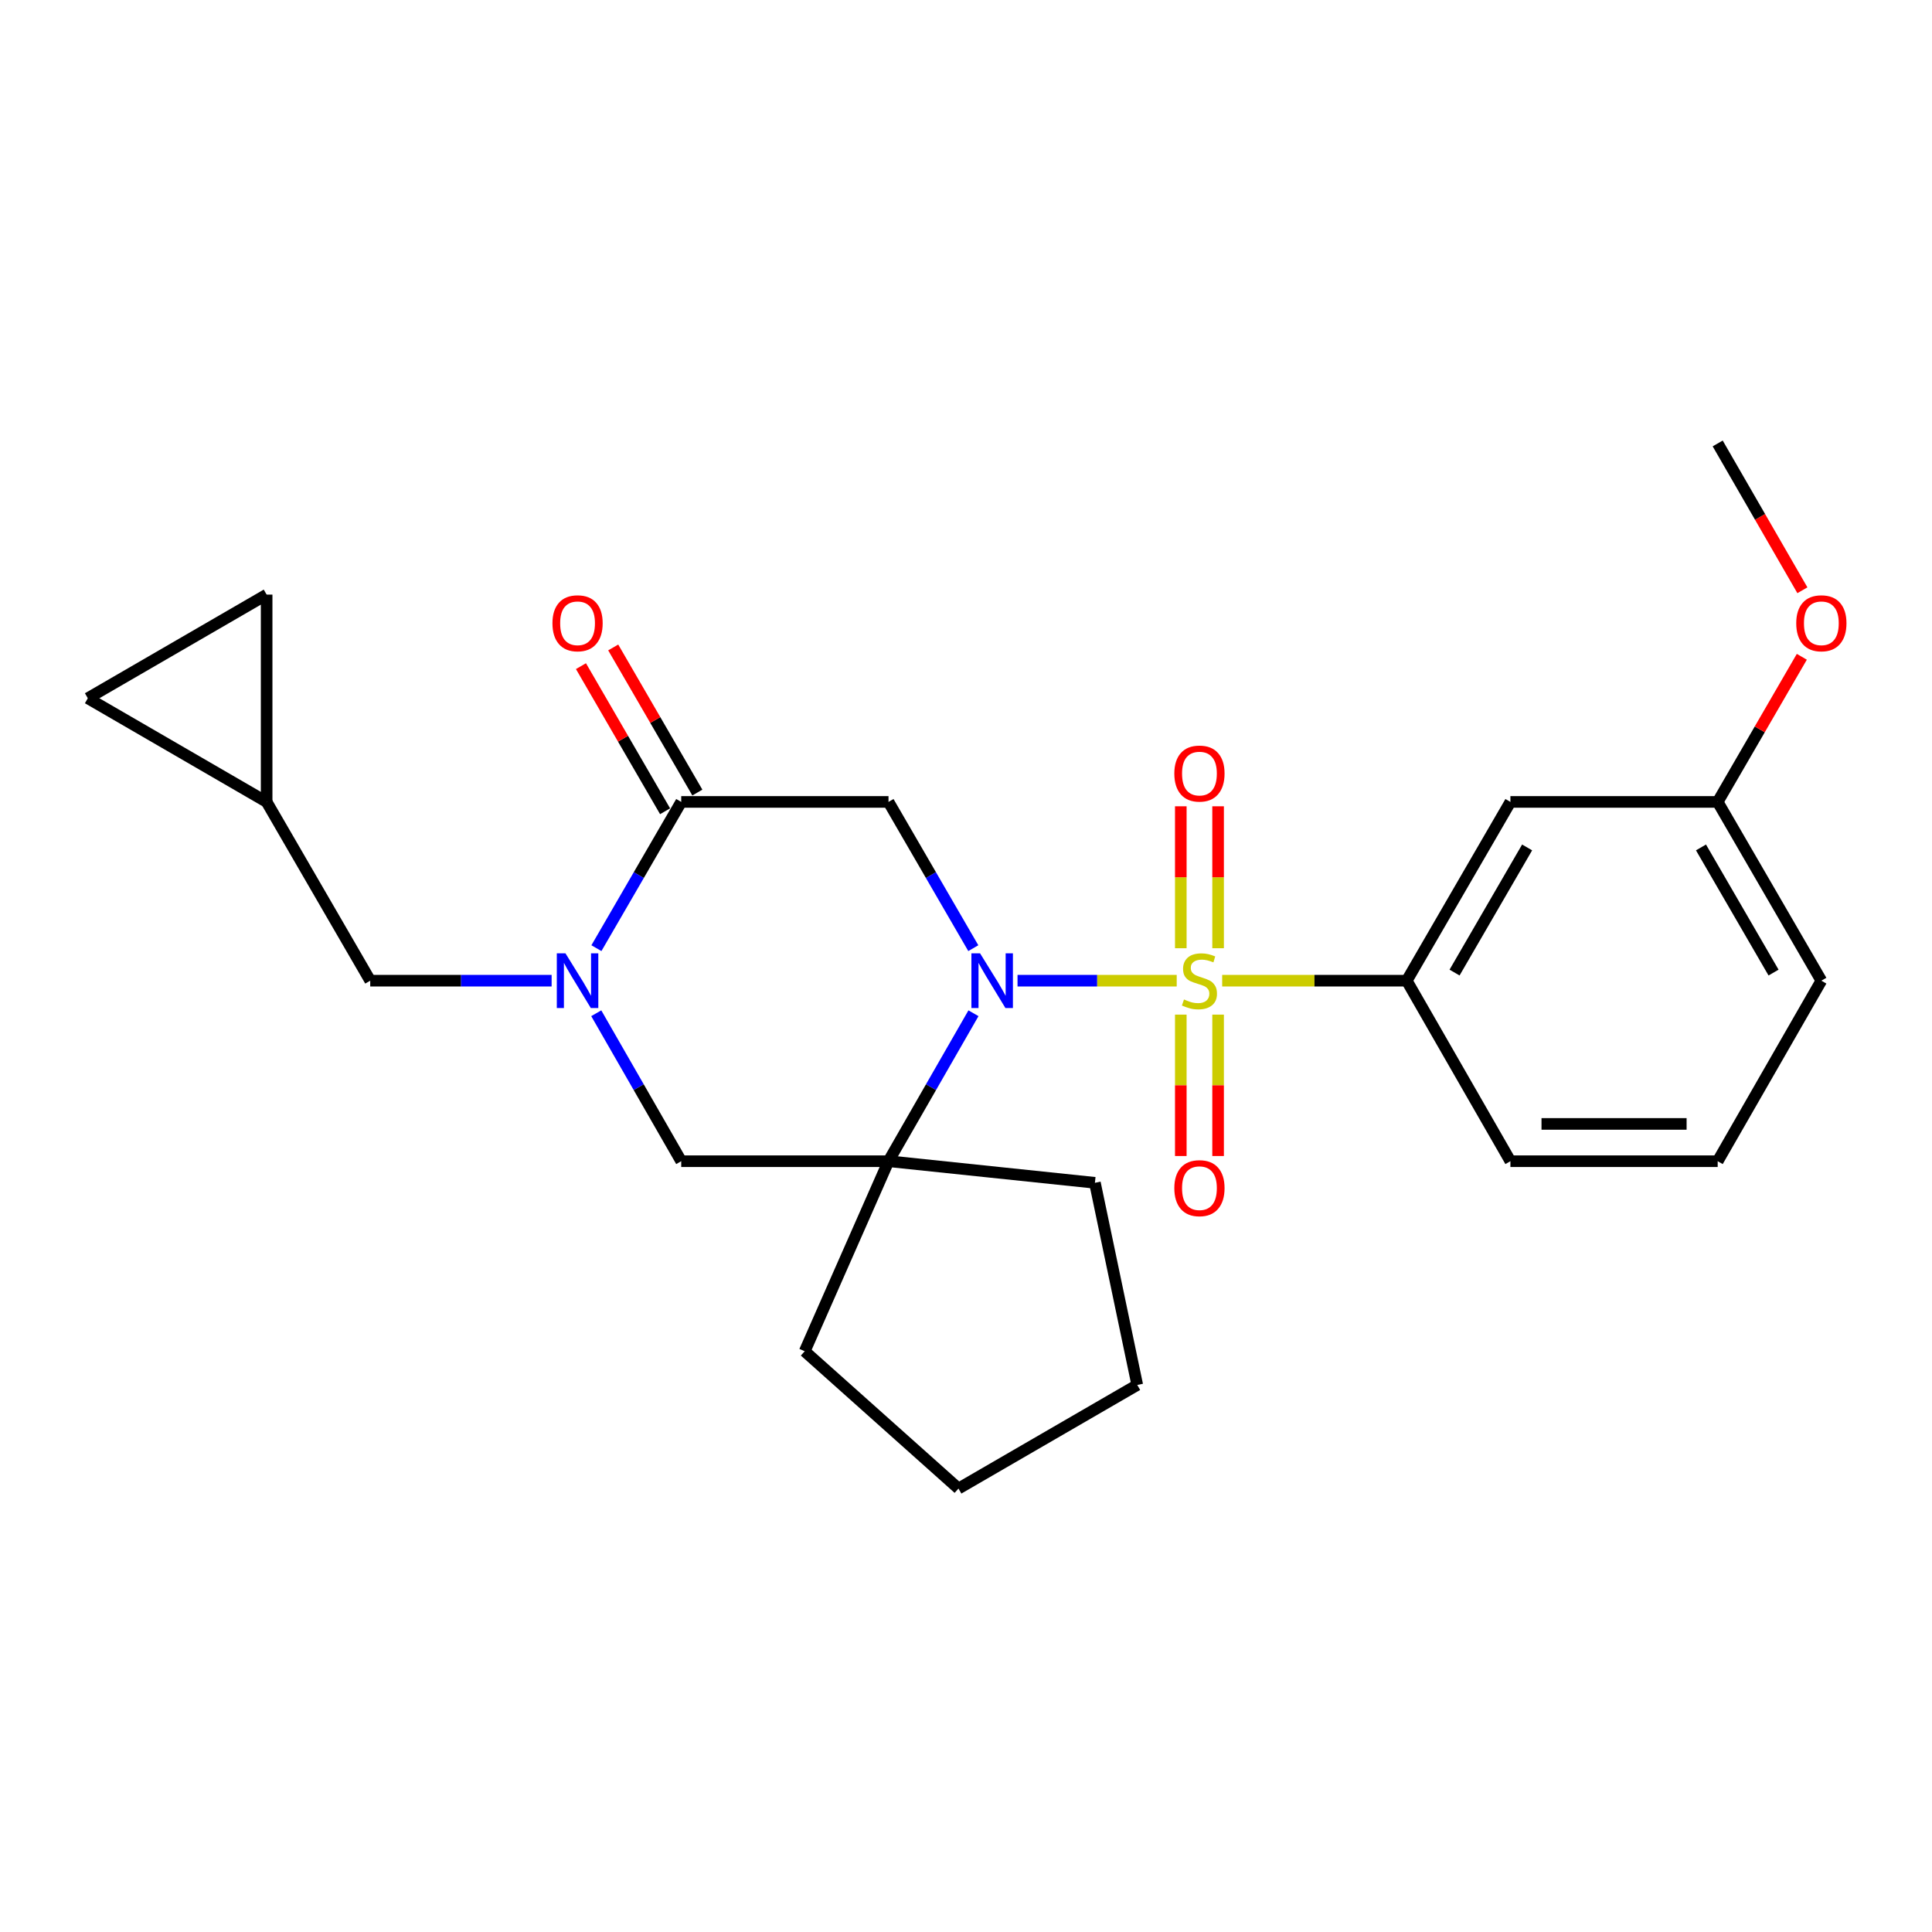 <?xml version='1.0' encoding='iso-8859-1'?>
<svg version='1.1' baseProfile='full'
              xmlns='http://www.w3.org/2000/svg'
                      xmlns:rdkit='http://www.rdkit.org/xml'
                      xmlns:xlink='http://www.w3.org/1999/xlink'
                  xml:space='preserve'
width='1000px' height='1000px' viewBox='0 0 1000 1000'>
<!-- END OF HEADER -->
<rect style='opacity:1.0;fill:#FFFFFF;stroke:none' width='1000' height='1000' x='0' y='0'> </rect>
<path class='bond-0' d='M 609.069,507.602 L 567.87,507.602' style='fill:none;fill-rule:evenodd;stroke:#CCCC00;stroke-width:6px;stroke-linecap:butt;stroke-linejoin:miter;stroke-opacity:1' />
<path class='bond-0' d='M 567.87,507.602 L 526.671,507.602' style='fill:none;fill-rule:evenodd;stroke:#0000FF;stroke-width:6px;stroke-linecap:butt;stroke-linejoin:miter;stroke-opacity:1' />
<path class='bond-5' d='M 632.594,507.602 L 680.362,507.602' style='fill:none;fill-rule:evenodd;stroke:#CCCC00;stroke-width:6px;stroke-linecap:butt;stroke-linejoin:miter;stroke-opacity:1' />
<path class='bond-5' d='M 680.362,507.602 L 728.13,507.602' style='fill:none;fill-rule:evenodd;stroke:#000000;stroke-width:6px;stroke-linecap:butt;stroke-linejoin:miter;stroke-opacity:1' />
<path class='bond-7' d='M 630.481,490.8 L 630.481,454.068' style='fill:none;fill-rule:evenodd;stroke:#CCCC00;stroke-width:6px;stroke-linecap:butt;stroke-linejoin:miter;stroke-opacity:1' />
<path class='bond-7' d='M 630.481,454.068 L 630.481,417.336' style='fill:none;fill-rule:evenodd;stroke:#FF0000;stroke-width:6px;stroke-linecap:butt;stroke-linejoin:miter;stroke-opacity:1' />
<path class='bond-7' d='M 611.181,490.8 L 611.181,454.068' style='fill:none;fill-rule:evenodd;stroke:#CCCC00;stroke-width:6px;stroke-linecap:butt;stroke-linejoin:miter;stroke-opacity:1' />
<path class='bond-7' d='M 611.181,454.068 L 611.181,417.336' style='fill:none;fill-rule:evenodd;stroke:#FF0000;stroke-width:6px;stroke-linecap:butt;stroke-linejoin:miter;stroke-opacity:1' />
<path class='bond-8' d='M 611.181,525.165 L 611.181,561.757' style='fill:none;fill-rule:evenodd;stroke:#CCCC00;stroke-width:6px;stroke-linecap:butt;stroke-linejoin:miter;stroke-opacity:1' />
<path class='bond-8' d='M 611.181,561.757 L 611.181,598.349' style='fill:none;fill-rule:evenodd;stroke:#FF0000;stroke-width:6px;stroke-linecap:butt;stroke-linejoin:miter;stroke-opacity:1' />
<path class='bond-8' d='M 630.481,525.165 L 630.481,561.757' style='fill:none;fill-rule:evenodd;stroke:#CCCC00;stroke-width:6px;stroke-linecap:butt;stroke-linejoin:miter;stroke-opacity:1' />
<path class='bond-8' d='M 630.481,561.757 L 630.481,598.349' style='fill:none;fill-rule:evenodd;stroke:#FF0000;stroke-width:6px;stroke-linecap:butt;stroke-linejoin:miter;stroke-opacity:1' />
<path class='bond-1' d='M 503.781,490.768 L 481.834,452.918' style='fill:none;fill-rule:evenodd;stroke:#0000FF;stroke-width:6px;stroke-linecap:butt;stroke-linejoin:miter;stroke-opacity:1' />
<path class='bond-1' d='M 481.834,452.918 L 459.887,415.068' style='fill:none;fill-rule:evenodd;stroke:#000000;stroke-width:6px;stroke-linecap:butt;stroke-linejoin:miter;stroke-opacity:1' />
<path class='bond-3' d='M 503.864,524.456 L 481.876,562.747' style='fill:none;fill-rule:evenodd;stroke:#0000FF;stroke-width:6px;stroke-linecap:butt;stroke-linejoin:miter;stroke-opacity:1' />
<path class='bond-3' d='M 481.876,562.747 L 459.887,601.037' style='fill:none;fill-rule:evenodd;stroke:#000000;stroke-width:6px;stroke-linecap:butt;stroke-linejoin:miter;stroke-opacity:1' />
<path class='bond-4' d='M 459.887,415.068 L 352.599,415.068' style='fill:none;fill-rule:evenodd;stroke:#000000;stroke-width:6px;stroke-linecap:butt;stroke-linejoin:miter;stroke-opacity:1' />
<path class='bond-2' d='M 308.622,524.456 L 330.61,562.747' style='fill:none;fill-rule:evenodd;stroke:#0000FF;stroke-width:6px;stroke-linecap:butt;stroke-linejoin:miter;stroke-opacity:1' />
<path class='bond-2' d='M 330.61,562.747 L 352.599,601.037' style='fill:none;fill-rule:evenodd;stroke:#000000;stroke-width:6px;stroke-linecap:butt;stroke-linejoin:miter;stroke-opacity:1' />
<path class='bond-9' d='M 285.521,507.602 L 238.577,507.602' style='fill:none;fill-rule:evenodd;stroke:#0000FF;stroke-width:6px;stroke-linecap:butt;stroke-linejoin:miter;stroke-opacity:1' />
<path class='bond-9' d='M 238.577,507.602 L 191.633,507.602' style='fill:none;fill-rule:evenodd;stroke:#000000;stroke-width:6px;stroke-linecap:butt;stroke-linejoin:miter;stroke-opacity:1' />
<path class='bond-25' d='M 308.705,490.768 L 330.652,452.918' style='fill:none;fill-rule:evenodd;stroke:#0000FF;stroke-width:6px;stroke-linecap:butt;stroke-linejoin:miter;stroke-opacity:1' />
<path class='bond-25' d='M 330.652,452.918 L 352.599,415.068' style='fill:none;fill-rule:evenodd;stroke:#000000;stroke-width:6px;stroke-linecap:butt;stroke-linejoin:miter;stroke-opacity:1' />
<path class='bond-6' d='M 459.887,601.037 L 352.599,601.037' style='fill:none;fill-rule:evenodd;stroke:#000000;stroke-width:6px;stroke-linecap:butt;stroke-linejoin:miter;stroke-opacity:1' />
<path class='bond-16' d='M 459.887,601.037 L 566.726,612.221' style='fill:none;fill-rule:evenodd;stroke:#000000;stroke-width:6px;stroke-linecap:butt;stroke-linejoin:miter;stroke-opacity:1' />
<path class='bond-17' d='M 459.887,601.037 L 416.515,699.405' style='fill:none;fill-rule:evenodd;stroke:#000000;stroke-width:6px;stroke-linecap:butt;stroke-linejoin:miter;stroke-opacity:1' />
<path class='bond-14' d='M 360.947,410.227 L 339.174,372.672' style='fill:none;fill-rule:evenodd;stroke:#000000;stroke-width:6px;stroke-linecap:butt;stroke-linejoin:miter;stroke-opacity:1' />
<path class='bond-14' d='M 339.174,372.672 L 317.4,335.116' style='fill:none;fill-rule:evenodd;stroke:#FF0000;stroke-width:6px;stroke-linecap:butt;stroke-linejoin:miter;stroke-opacity:1' />
<path class='bond-14' d='M 344.25,419.908 L 322.477,382.352' style='fill:none;fill-rule:evenodd;stroke:#000000;stroke-width:6px;stroke-linecap:butt;stroke-linejoin:miter;stroke-opacity:1' />
<path class='bond-14' d='M 322.477,382.352 L 300.703,344.797' style='fill:none;fill-rule:evenodd;stroke:#FF0000;stroke-width:6px;stroke-linecap:butt;stroke-linejoin:miter;stroke-opacity:1' />
<path class='bond-10' d='M 728.13,507.602 L 781.786,415.068' style='fill:none;fill-rule:evenodd;stroke:#000000;stroke-width:6px;stroke-linecap:butt;stroke-linejoin:miter;stroke-opacity:1' />
<path class='bond-10' d='M 752.875,503.403 L 790.434,438.629' style='fill:none;fill-rule:evenodd;stroke:#000000;stroke-width:6px;stroke-linecap:butt;stroke-linejoin:miter;stroke-opacity:1' />
<path class='bond-18' d='M 728.13,507.602 L 781.786,601.037' style='fill:none;fill-rule:evenodd;stroke:#000000;stroke-width:6px;stroke-linecap:butt;stroke-linejoin:miter;stroke-opacity:1' />
<path class='bond-11' d='M 191.633,507.602 L 138.011,415.068' style='fill:none;fill-rule:evenodd;stroke:#000000;stroke-width:6px;stroke-linecap:butt;stroke-linejoin:miter;stroke-opacity:1' />
<path class='bond-15' d='M 781.786,415.068 L 889.074,415.068' style='fill:none;fill-rule:evenodd;stroke:#000000;stroke-width:6px;stroke-linecap:butt;stroke-linejoin:miter;stroke-opacity:1' />
<path class='bond-12' d='M 138.011,415.068 L 138.011,307.768' style='fill:none;fill-rule:evenodd;stroke:#000000;stroke-width:6px;stroke-linecap:butt;stroke-linejoin:miter;stroke-opacity:1' />
<path class='bond-13' d='M 138.011,415.068 L 45.455,361.413' style='fill:none;fill-rule:evenodd;stroke:#000000;stroke-width:6px;stroke-linecap:butt;stroke-linejoin:miter;stroke-opacity:1' />
<path class='bond-28' d='M 138.011,307.768 L 45.455,361.413' style='fill:none;fill-rule:evenodd;stroke:#000000;stroke-width:6px;stroke-linecap:butt;stroke-linejoin:miter;stroke-opacity:1' />
<path class='bond-19' d='M 889.074,415.068 L 910.848,377.512' style='fill:none;fill-rule:evenodd;stroke:#000000;stroke-width:6px;stroke-linecap:butt;stroke-linejoin:miter;stroke-opacity:1' />
<path class='bond-19' d='M 910.848,377.512 L 932.621,339.957' style='fill:none;fill-rule:evenodd;stroke:#FF0000;stroke-width:6px;stroke-linecap:butt;stroke-linejoin:miter;stroke-opacity:1' />
<path class='bond-26' d='M 889.074,415.068 L 942.729,507.602' style='fill:none;fill-rule:evenodd;stroke:#000000;stroke-width:6px;stroke-linecap:butt;stroke-linejoin:miter;stroke-opacity:1' />
<path class='bond-26' d='M 880.426,438.629 L 917.984,503.403' style='fill:none;fill-rule:evenodd;stroke:#000000;stroke-width:6px;stroke-linecap:butt;stroke-linejoin:miter;stroke-opacity:1' />
<path class='bond-23' d='M 566.726,612.221 L 588.642,716.85' style='fill:none;fill-rule:evenodd;stroke:#000000;stroke-width:6px;stroke-linecap:butt;stroke-linejoin:miter;stroke-opacity:1' />
<path class='bond-24' d='M 416.515,699.405 L 496.108,770.473' style='fill:none;fill-rule:evenodd;stroke:#000000;stroke-width:6px;stroke-linecap:butt;stroke-linejoin:miter;stroke-opacity:1' />
<path class='bond-20' d='M 781.786,601.037 L 889.074,601.037' style='fill:none;fill-rule:evenodd;stroke:#000000;stroke-width:6px;stroke-linecap:butt;stroke-linejoin:miter;stroke-opacity:1' />
<path class='bond-20' d='M 797.879,581.737 L 872.981,581.737' style='fill:none;fill-rule:evenodd;stroke:#000000;stroke-width:6px;stroke-linecap:butt;stroke-linejoin:miter;stroke-opacity:1' />
<path class='bond-22' d='M 932.919,305.518 L 910.996,267.522' style='fill:none;fill-rule:evenodd;stroke:#FF0000;stroke-width:6px;stroke-linecap:butt;stroke-linejoin:miter;stroke-opacity:1' />
<path class='bond-22' d='M 910.996,267.522 L 889.074,229.527' style='fill:none;fill-rule:evenodd;stroke:#000000;stroke-width:6px;stroke-linecap:butt;stroke-linejoin:miter;stroke-opacity:1' />
<path class='bond-21' d='M 889.074,601.037 L 942.729,507.602' style='fill:none;fill-rule:evenodd;stroke:#000000;stroke-width:6px;stroke-linecap:butt;stroke-linejoin:miter;stroke-opacity:1' />
<path class='bond-27' d='M 588.642,716.85 L 496.108,770.473' style='fill:none;fill-rule:evenodd;stroke:#000000;stroke-width:6px;stroke-linecap:butt;stroke-linejoin:miter;stroke-opacity:1' />
<path  class='atom-0' d='M 612.831 517.322
Q 613.151 517.442, 614.471 518.002
Q 615.791 518.562, 617.231 518.922
Q 618.711 519.242, 620.151 519.242
Q 622.831 519.242, 624.391 517.962
Q 625.951 516.642, 625.951 514.362
Q 625.951 512.802, 625.151 511.842
Q 624.391 510.882, 623.191 510.362
Q 621.991 509.842, 619.991 509.242
Q 617.471 508.482, 615.951 507.762
Q 614.471 507.042, 613.391 505.522
Q 612.351 504.002, 612.351 501.442
Q 612.351 497.882, 614.751 495.682
Q 617.191 493.482, 621.991 493.482
Q 625.271 493.482, 628.991 495.042
L 628.071 498.122
Q 624.671 496.722, 622.111 496.722
Q 619.351 496.722, 617.831 497.882
Q 616.311 499.002, 616.351 500.962
Q 616.351 502.482, 617.111 503.402
Q 617.911 504.322, 619.031 504.842
Q 620.191 505.362, 622.111 505.962
Q 624.671 506.762, 626.191 507.562
Q 627.711 508.362, 628.791 510.002
Q 629.911 511.602, 629.911 514.362
Q 629.911 518.282, 627.271 520.402
Q 624.671 522.482, 620.311 522.482
Q 617.791 522.482, 615.871 521.922
Q 613.991 521.402, 611.751 520.482
L 612.831 517.322
' fill='#CCCC00'/>
<path  class='atom-1' d='M 507.282 493.442
L 516.562 508.442
Q 517.482 509.922, 518.962 512.602
Q 520.442 515.282, 520.522 515.442
L 520.522 493.442
L 524.282 493.442
L 524.282 521.762
L 520.402 521.762
L 510.442 505.362
Q 509.282 503.442, 508.042 501.242
Q 506.842 499.042, 506.482 498.362
L 506.482 521.762
L 502.802 521.762
L 502.802 493.442
L 507.282 493.442
' fill='#0000FF'/>
<path  class='atom-3' d='M 292.684 493.442
L 301.964 508.442
Q 302.884 509.922, 304.364 512.602
Q 305.844 515.282, 305.924 515.442
L 305.924 493.442
L 309.684 493.442
L 309.684 521.762
L 305.804 521.762
L 295.844 505.362
Q 294.684 503.442, 293.444 501.242
Q 292.244 499.042, 291.884 498.362
L 291.884 521.762
L 288.204 521.762
L 288.204 493.442
L 292.684 493.442
' fill='#0000FF'/>
<path  class='atom-8' d='M 607.831 400.394
Q 607.831 393.594, 611.191 389.794
Q 614.551 385.994, 620.831 385.994
Q 627.111 385.994, 630.471 389.794
Q 633.831 393.594, 633.831 400.394
Q 633.831 407.274, 630.431 411.194
Q 627.031 415.074, 620.831 415.074
Q 614.591 415.074, 611.191 411.194
Q 607.831 407.314, 607.831 400.394
M 620.831 411.874
Q 625.151 411.874, 627.471 408.994
Q 629.831 406.074, 629.831 400.394
Q 629.831 394.834, 627.471 392.034
Q 625.151 389.194, 620.831 389.194
Q 616.511 389.194, 614.151 391.994
Q 611.831 394.794, 611.831 400.394
Q 611.831 406.114, 614.151 408.994
Q 616.511 411.874, 620.831 411.874
' fill='#FF0000'/>
<path  class='atom-9' d='M 607.831 614.992
Q 607.831 608.192, 611.191 604.392
Q 614.551 600.592, 620.831 600.592
Q 627.111 600.592, 630.471 604.392
Q 633.831 608.192, 633.831 614.992
Q 633.831 621.872, 630.431 625.792
Q 627.031 629.672, 620.831 629.672
Q 614.591 629.672, 611.191 625.792
Q 607.831 621.912, 607.831 614.992
M 620.831 626.472
Q 625.151 626.472, 627.471 623.592
Q 629.831 620.672, 629.831 614.992
Q 629.831 609.432, 627.471 606.632
Q 625.151 603.792, 620.831 603.792
Q 616.511 603.792, 614.151 606.592
Q 611.831 609.392, 611.831 614.992
Q 611.831 620.712, 614.151 623.592
Q 616.511 626.472, 620.831 626.472
' fill='#FF0000'/>
<path  class='atom-15' d='M 285.944 322.602
Q 285.944 315.802, 289.304 312.002
Q 292.664 308.202, 298.944 308.202
Q 305.224 308.202, 308.584 312.002
Q 311.944 315.802, 311.944 322.602
Q 311.944 329.482, 308.544 333.402
Q 305.144 337.282, 298.944 337.282
Q 292.704 337.282, 289.304 333.402
Q 285.944 329.522, 285.944 322.602
M 298.944 334.082
Q 303.264 334.082, 305.584 331.202
Q 307.944 328.282, 307.944 322.602
Q 307.944 317.042, 305.584 314.242
Q 303.264 311.402, 298.944 311.402
Q 294.624 311.402, 292.264 314.202
Q 289.944 317.002, 289.944 322.602
Q 289.944 328.322, 292.264 331.202
Q 294.624 334.082, 298.944 334.082
' fill='#FF0000'/>
<path  class='atom-20' d='M 929.729 322.602
Q 929.729 315.802, 933.089 312.002
Q 936.449 308.202, 942.729 308.202
Q 949.009 308.202, 952.369 312.002
Q 955.729 315.802, 955.729 322.602
Q 955.729 329.482, 952.329 333.402
Q 948.929 337.282, 942.729 337.282
Q 936.489 337.282, 933.089 333.402
Q 929.729 329.522, 929.729 322.602
M 942.729 334.082
Q 947.049 334.082, 949.369 331.202
Q 951.729 328.282, 951.729 322.602
Q 951.729 317.042, 949.369 314.242
Q 947.049 311.402, 942.729 311.402
Q 938.409 311.402, 936.049 314.202
Q 933.729 317.002, 933.729 322.602
Q 933.729 328.322, 936.049 331.202
Q 938.409 334.082, 942.729 334.082
' fill='#FF0000'/>
</svg>
